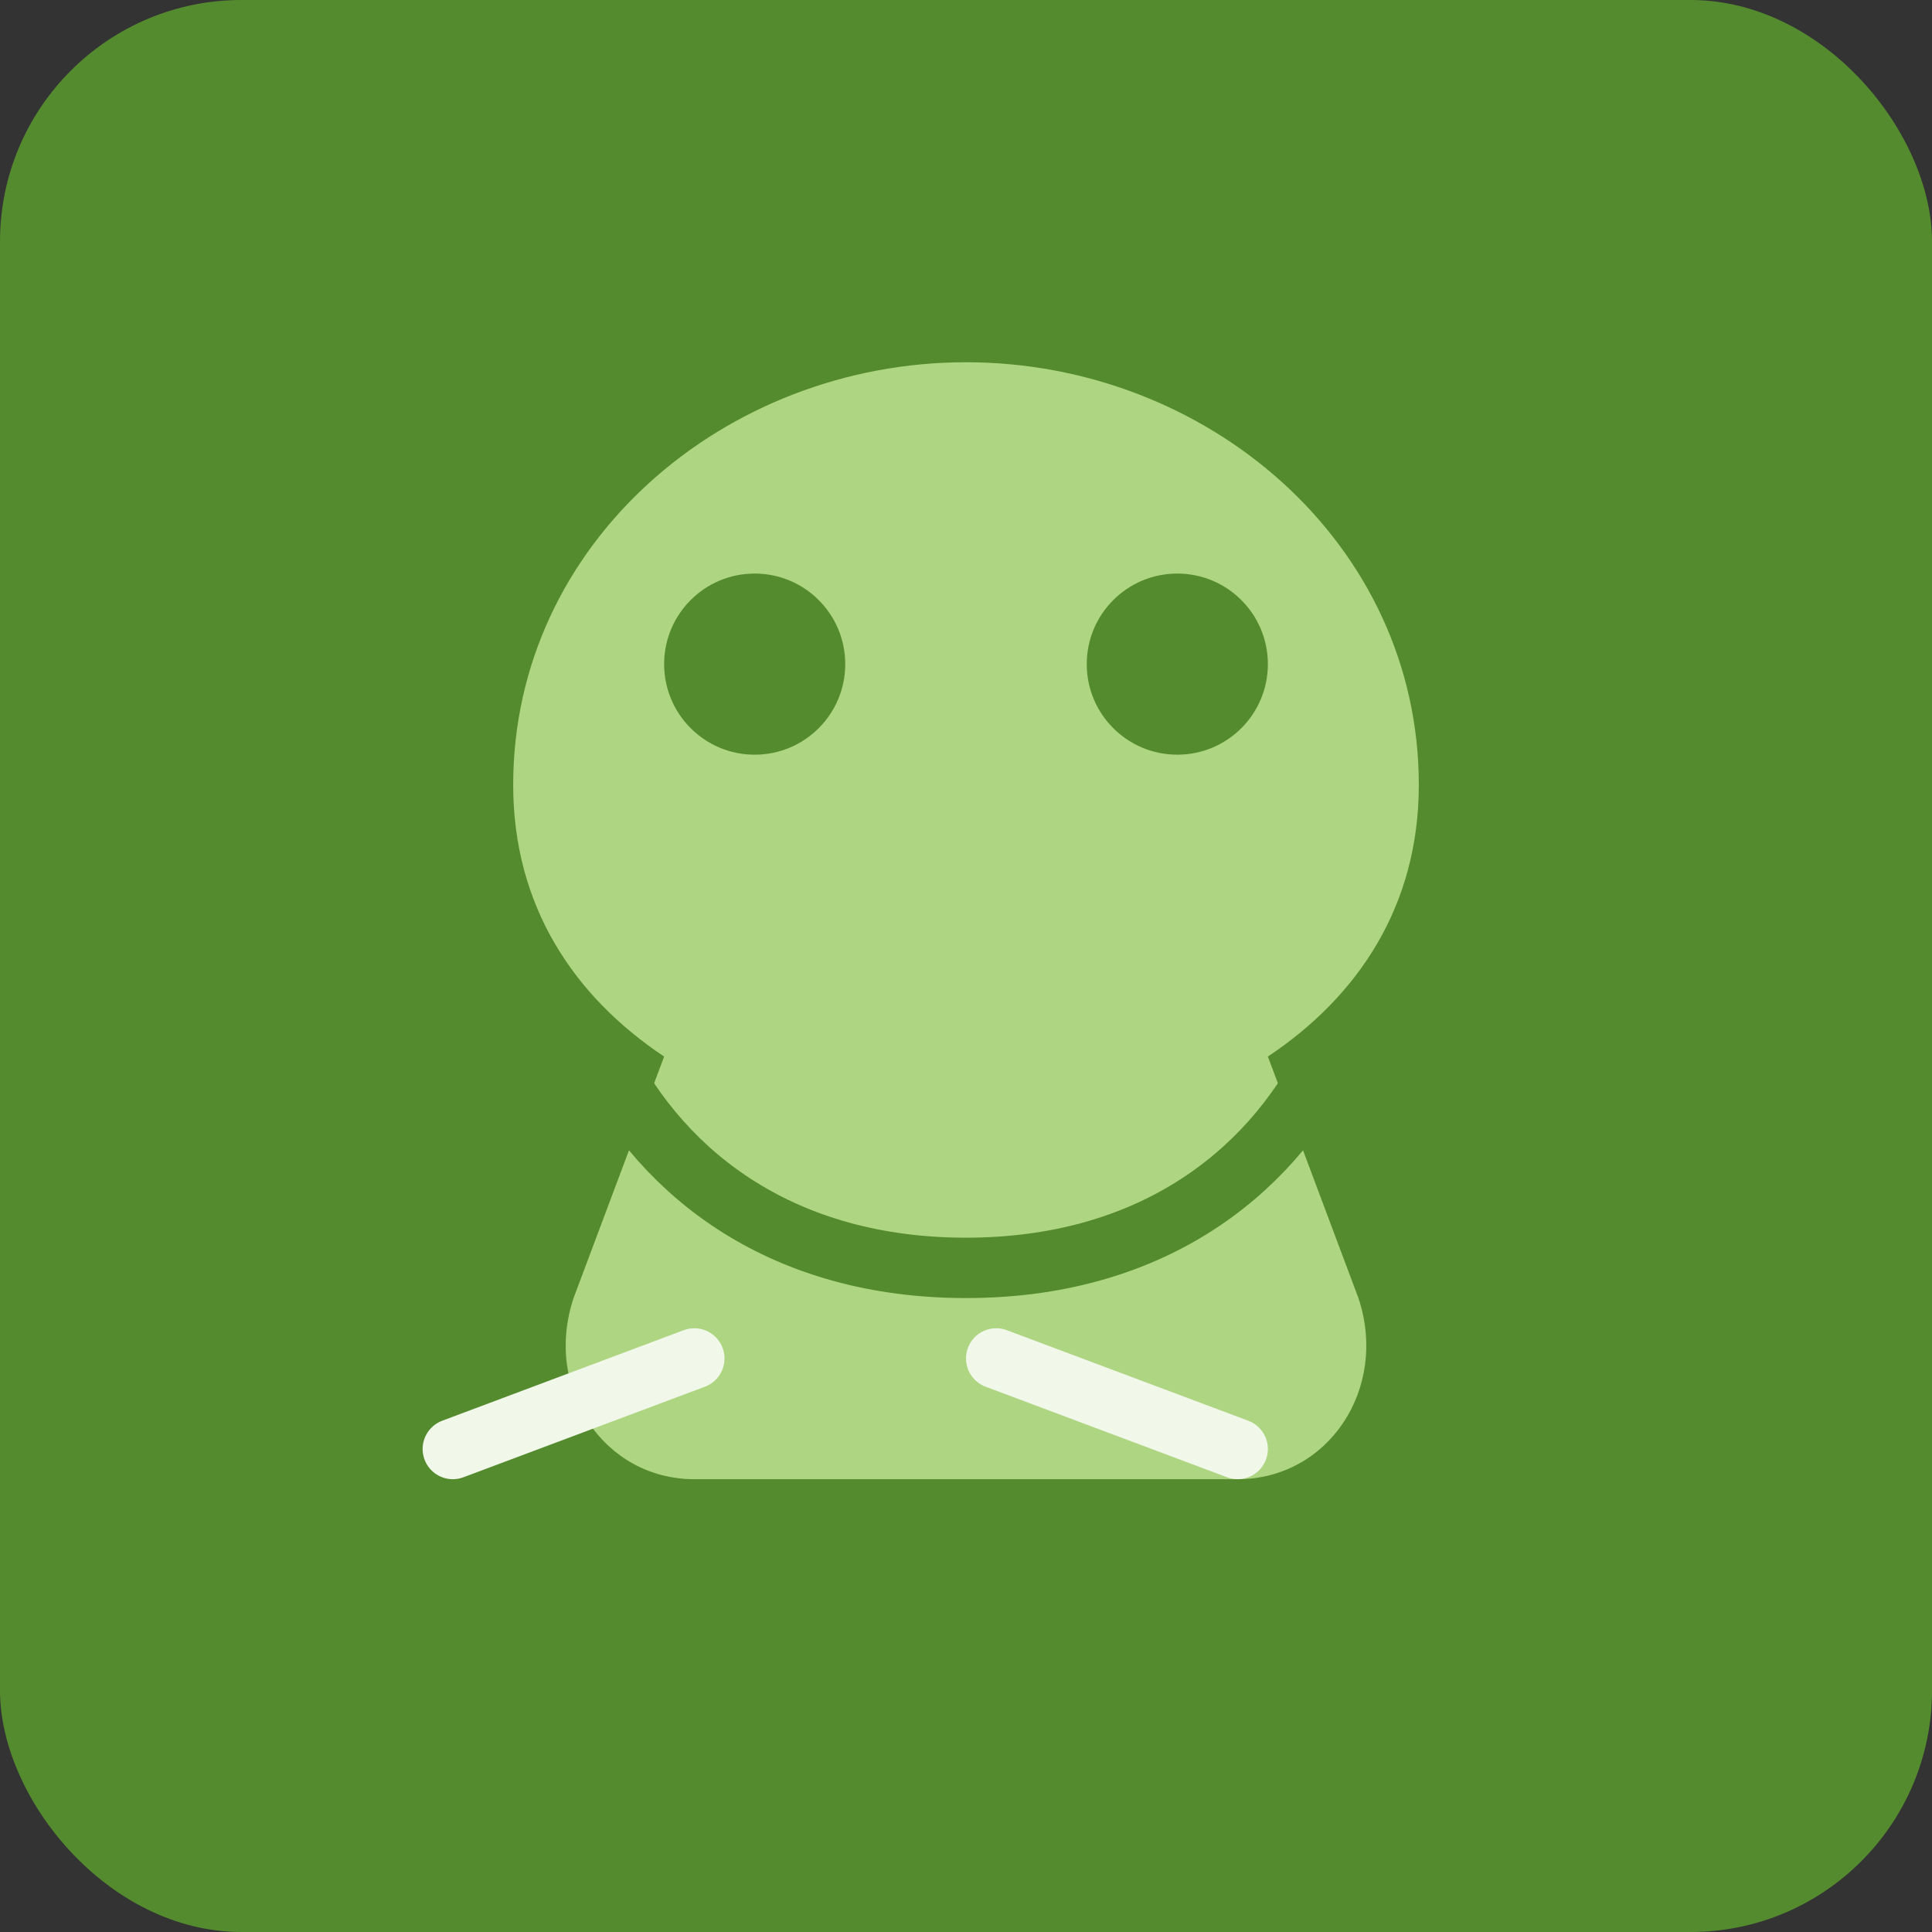 <svg xmlns="http://www.w3.org/2000/svg" viewBox="0 0 64 64" width="64" height="64">
  <rect x="0" y="0" width="64" height="64" fill="#333333" stroke="none"/>
  <rect width="64" height="64" fill="#558B2F" rx="8"/>
  <path d="M32 12c-8 0-15 6-15 14 0 4 2 7 5 9l-3 8c-1 3 1 6 4 6h18c3 0 5-3 4-6l-3-8c3-2 5-5 5-9 0-8-7-14-15-14z" fill="#AED581"/>
  <circle cx="25" cy="22" r="3" fill="#558B2F"/>
  <circle cx="39" cy="22" r="3" fill="#558B2F"/>
  <path d="M20 35c2 4 6 7 12 7s10-3 12-7" stroke="#558B2F" stroke-width="2" fill="none" stroke-linecap="round"/>
  <path d="M15 48l8-3m18 3l-8-3" stroke="#F1F8E9" stroke-width="2" stroke-linecap="round"/>
</svg>